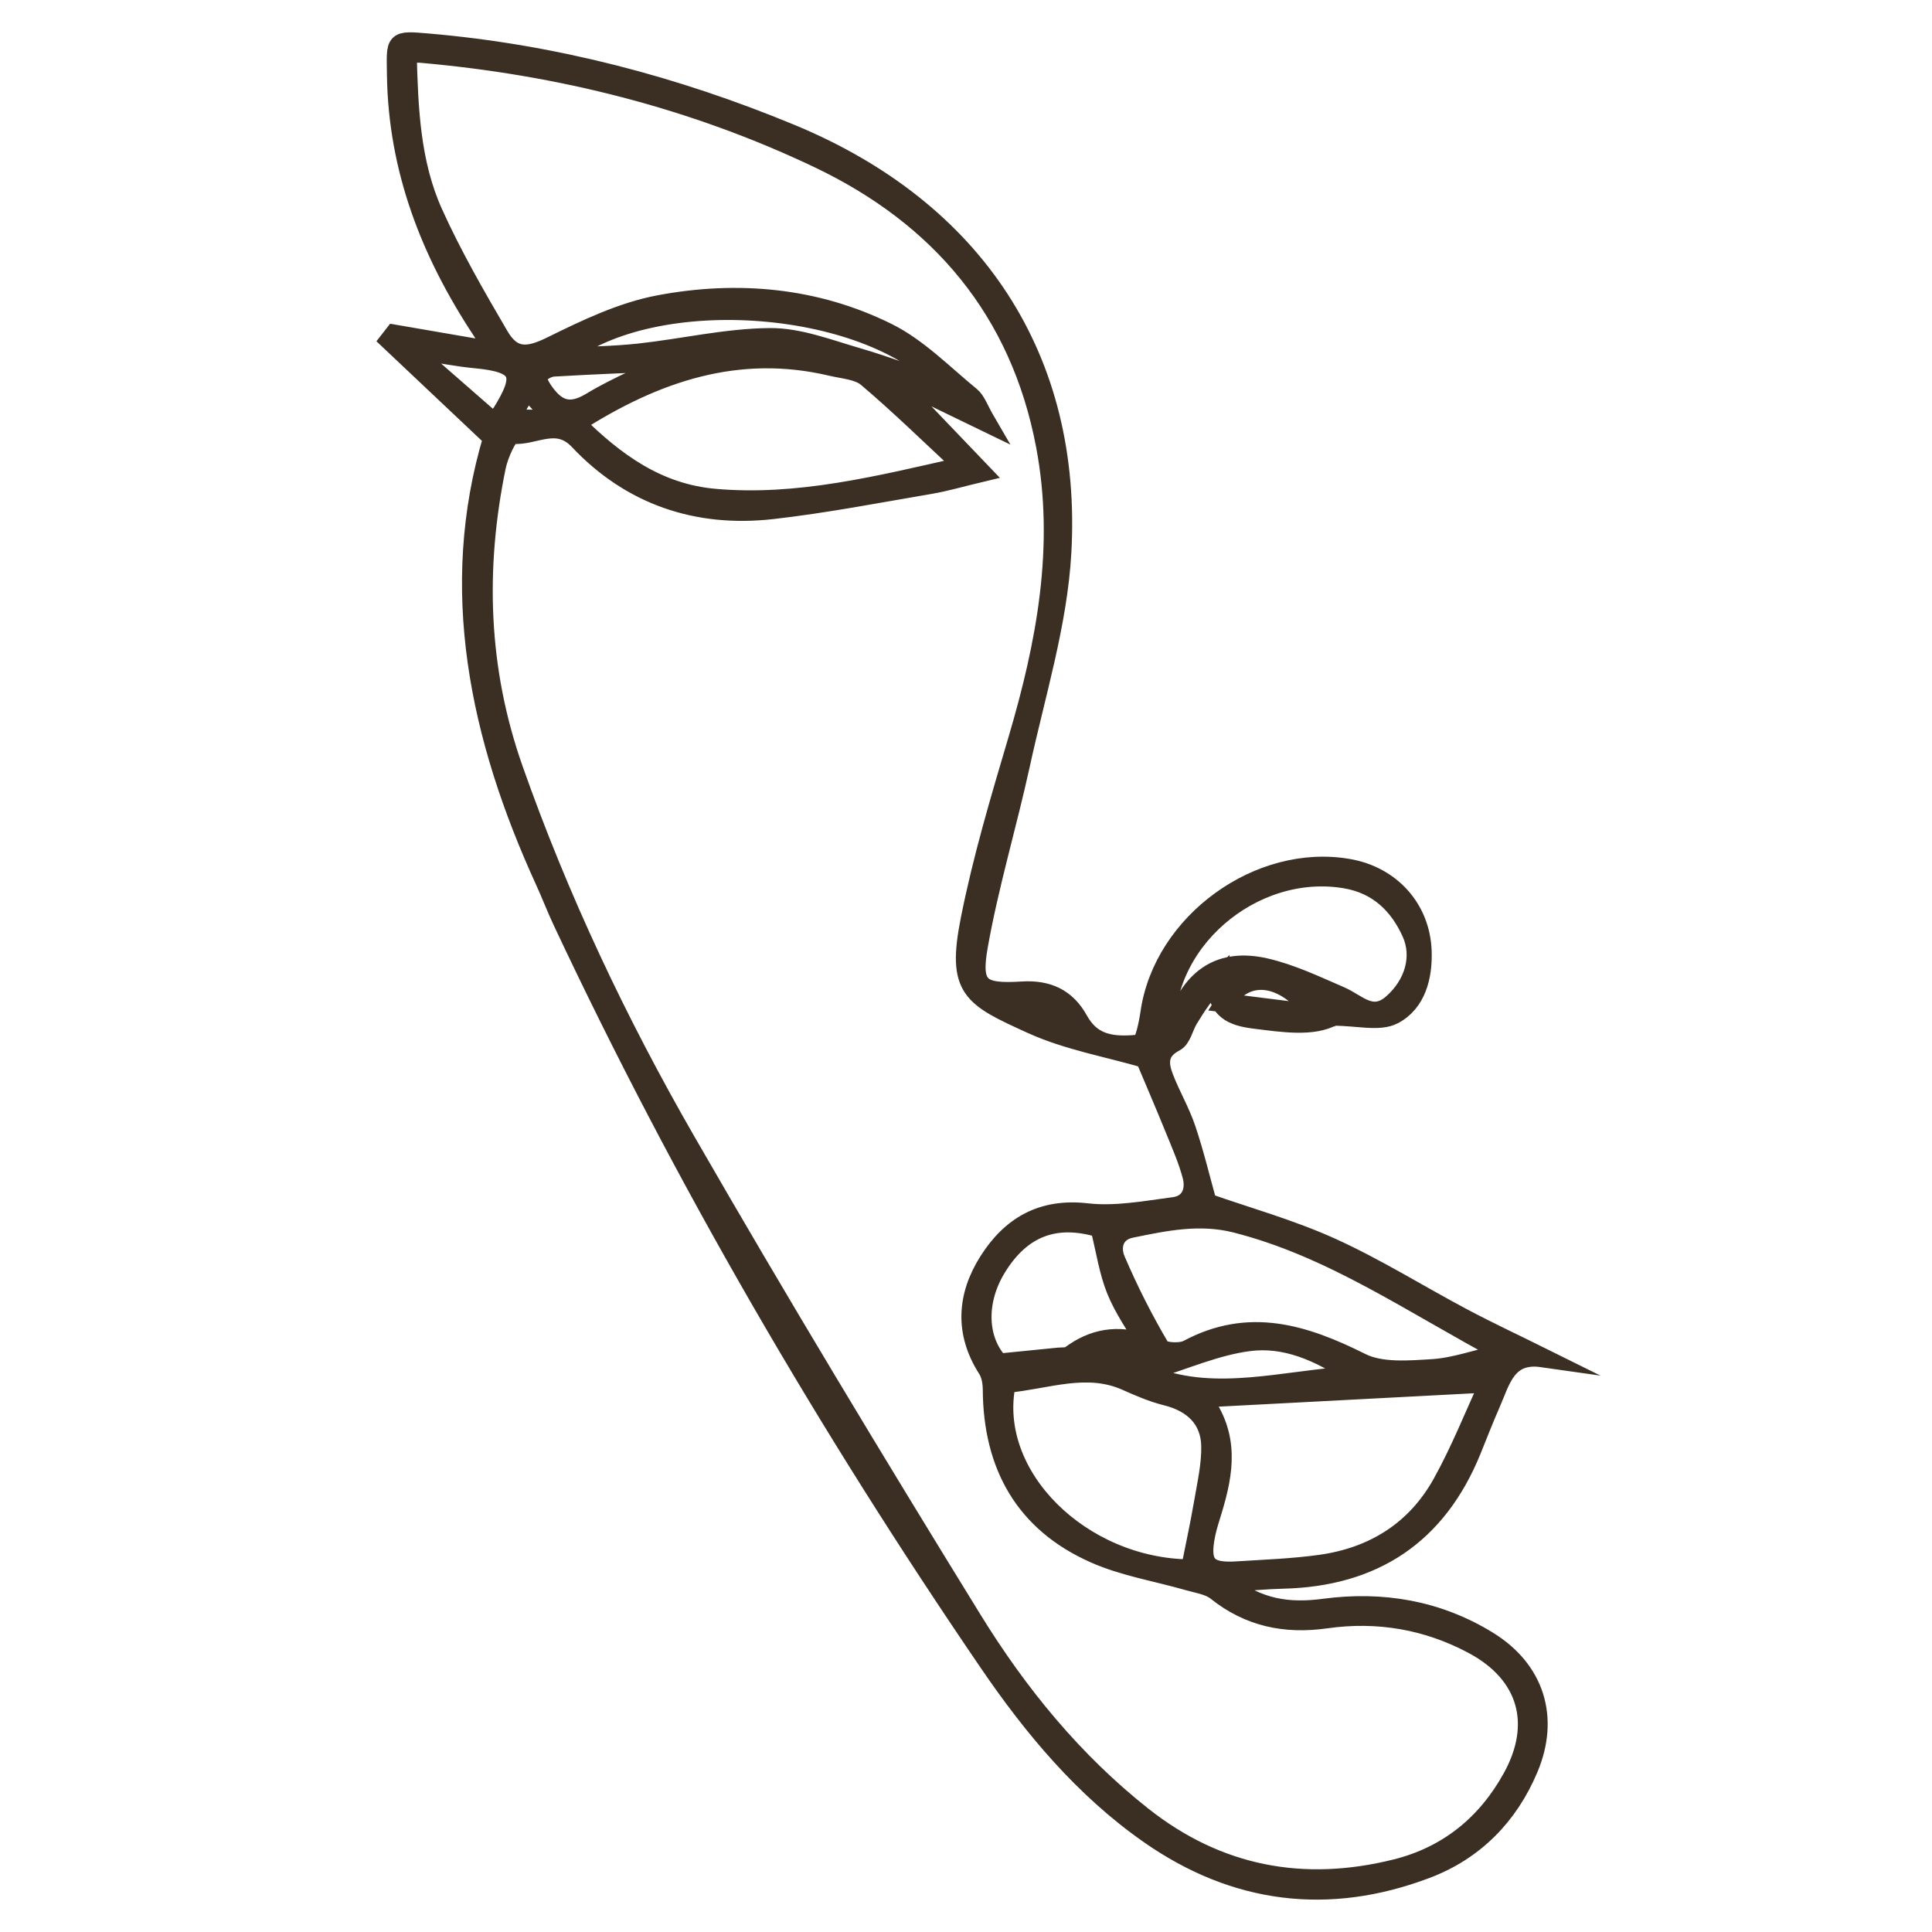 <?xml version="1.0" encoding="utf-8"?>
<!-- Generator: Adobe Illustrator 24.2.1, SVG Export Plug-In . SVG Version: 6.00 Build 0)  -->
<svg version="1.1" id="Ebene_1" xmlns="http://www.w3.org/2000/svg" xmlns:xlink="http://www.w3.org/1999/xlink" x="0px" y="0px"
	 viewBox="0 0 50 50" style="enable-background:new 0 0 50 50;" xml:space="preserve">
<style type="text/css">
	.st0{fill-rule:evenodd;clip-rule:evenodd;fill:#C7B05F;}
	.st1{fill:#C7B05F;}
	.st2{fill:#3A2F22;stroke:#3A2F22;stroke-width:0.5;stroke-miterlimit:10;}
	.st3{fill:none;stroke:#3A2F22;stroke-width:0.5;stroke-linecap:round;stroke-miterlimit:10;}
</style>
<g id="C3Nim0_1_">
	<g>
		<path class="st2" d="M12.7,8.951c-0.073-0.132-0.144-0.267-0.227-0.393c-1.329-2.013-2.177-4.179-2.209-6.631
			c-0.012-0.884-0.066-0.886,0.82-0.81c3.255,0.281,6.386,1.105,9.389,2.349c4.759,1.972,7.29,5.824,7.003,10.842
			c-0.105,1.832-0.669,3.642-1.064,5.453c-0.344,1.578-0.815,3.132-1.096,4.72c-0.189,1.07,0.043,1.238,1.133,1.17
			c0.662-0.042,1.146,0.177,1.465,0.758c0.031,0.057,0.068,0.112,0.106,0.165c0.378,0.52,0.956,0.499,1.484,0.451
			c0.113-0.01,0.219-0.526,0.261-0.819c0.337-2.327,2.824-4.137,5.14-3.727c1.083,0.191,1.853,1.029,1.896,2.128
			c0.026,0.66-0.147,1.343-0.739,1.652c-0.368,0.192-0.917,0.036-1.562,0.036c-0.522,0.289-1.293,0.171-2.051,0.075
			c-0.522-0.066-1.004-0.229-0.935-1.005c-0.325,0.319-0.547,0.66-0.759,1.008c-0.121,0.198-0.175,0.503-0.347,0.592
			c-0.452,0.235-0.427,0.567-0.285,0.932c0.173,0.448,0.421,0.868,0.574,1.322c0.215,0.639,0.372,1.298,0.544,1.914
			c1.007,0.354,2.148,0.671,3.213,1.153c1.172,0.531,2.271,1.223,3.411,1.827c0.675,0.358,1.368,0.681,2.053,1.021
			c-0.932-0.133-1.078,0.598-1.339,1.189c-0.176,0.4-0.333,0.809-0.498,1.214c-0.891,2.186-2.529,3.272-4.876,3.328
			c-0.45,0.011-0.899,0.056-1.497,0.095c0.851,0.695,1.67,0.783,2.566,0.664c1.498-0.199,2.931,0.042,4.229,0.84
			c1.217,0.748,1.608,1.986,1.055,3.301c-0.515,1.227-1.406,2.131-2.644,2.6c-2.534,0.959-4.952,0.657-7.174-0.899
			c-1.69-1.183-3.001-2.754-4.151-4.44c-4.172-6.115-7.891-12.493-11.038-19.199c-0.158-0.336-0.29-0.685-0.445-1.023
			c-1.715-3.742-2.514-7.589-1.352-11.472c-0.951-0.898-1.812-1.712-2.674-2.525c0.041-0.052,0.081-0.104,0.122-0.157
			c0.828,0.143,1.657,0.285,2.491,0.429C12.699,8.994,12.709,8.968,12.7,8.951z M26.701,26.505
			c-1.556-0.708-1.949-0.895-1.589-2.708c0.31-1.562,0.768-3.098,1.221-4.628c0.741-2.502,1.222-5.022,0.729-7.634
			c-0.66-3.497-2.734-5.936-5.871-7.431c-3.244-1.546-6.701-2.412-10.288-2.728c-0.104-0.009-0.209-0.001-0.369-0.001
			c0.037,1.445,0.094,2.85,0.678,4.142c0.493,1.092,1.096,2.138,1.702,3.174c0.354,0.607,0.758,0.563,1.366,0.263
			c0.89-0.439,1.82-0.885,2.783-1.066c2.016-0.379,4.04-0.202,5.897,0.718c0.798,0.395,1.456,1.078,2.159,1.652
			c0.145,0.119,0.209,0.337,0.401,0.666c-0.855-0.414-1.525-0.738-2.194-1.063c-0.026,0.041-0.051,0.081-0.077,0.122
			c0.685,0.716,1.37,1.432,2.145,2.241c-0.505,0.12-0.913,0.241-1.329,0.312c-1.357,0.23-2.711,0.494-4.078,0.649
			c-1.941,0.22-3.657-0.358-5.005-1.788c-0.571-0.606-1.15-0.108-1.715-0.16c-0.119-0.011-0.361,0.526-0.425,0.836
			c-0.544,2.645-0.462,5.257,0.443,7.828c1.18,3.352,2.695,6.554,4.462,9.624c2.4,4.17,4.888,8.291,7.412,12.387
			c1.184,1.923,2.615,3.677,4.406,5.092c1.955,1.545,4.164,1.959,6.561,1.361c1.342-0.335,2.348-1.152,3.014-2.361
			c0.77-1.398,0.394-2.69-1.008-3.442c-1.192-0.639-2.478-0.859-3.815-0.669c-1.055,0.15-1.992-0.044-2.835-0.718
			c-0.188-0.15-0.47-0.189-0.714-0.259c-0.816-0.236-1.676-0.372-2.444-0.713c-1.809-0.803-2.629-2.283-2.64-4.242
			c-0.001-0.18-0.035-0.387-0.129-0.534c-0.603-0.94-0.536-1.89,0.03-2.783c0.574-0.906,1.373-1.388,2.542-1.254
			c0.738,0.085,1.509-0.061,2.258-0.16c0.426-0.056,0.567-0.416,0.467-0.798c-0.11-0.419-0.289-0.821-0.453-1.225
			c-0.245-0.603-0.503-1.201-0.762-1.818C28.663,27.105,27.627,26.926,26.701,26.505z M31.383,39.067
			c-0.063,0.209-0.134,0.417-0.178,0.63c-0.163,0.788,0.023,1.011,0.805,0.961c0.72-0.046,1.443-0.071,2.156-0.17
			c1.381-0.19,2.478-0.876,3.158-2.099c0.474-0.852,0.834-1.766,1.222-2.603c-2.474,0.13-4.909,0.258-7.454,0.391
			C31.84,37.152,31.671,38.106,31.383,39.067z M18.497,12.9c2.149,0.189,4.202-0.324,6.448-0.835
			c-0.901-0.837-1.676-1.597-2.503-2.296c-0.227-0.192-0.606-0.214-0.921-0.288c-2.423-0.575-4.564,0.15-6.626,1.472
			C15.914,11.965,17.016,12.769,18.497,12.9z M31.986,31.655c-0.936-0.238-1.821-0.053-2.716,0.131
			c-0.449,0.092-0.54,0.488-0.396,0.825c0.333,0.779,0.718,1.539,1.148,2.268c0.072,0.122,0.531,0.148,0.72,0.047
			c1.58-0.847,3.006-0.399,4.482,0.339c0.517,0.259,1.233,0.197,1.85,0.159c0.559-0.034,1.107-0.235,1.859-0.408
			C36.558,33.755,34.483,32.289,31.986,31.655z M30.813,40.607c0.114-0.576,0.237-1.137,0.334-1.701
			c0.084-0.492,0.2-0.99,0.191-1.483c-0.014-0.703-0.462-1.125-1.158-1.298c-0.353-0.088-0.695-0.236-1.029-0.385
			c-1.032-0.461-2.047-0.04-3.112,0.059C25.543,38.188,27.971,40.587,30.813,40.607z M30.453,26.416
			c0.401-1.133,1.154-1.631,2.298-1.368c0.667,0.154,1.303,0.458,1.937,0.732c0.441,0.19,0.821,0.66,1.352,0.192
			c0.555-0.488,0.773-1.207,0.49-1.834c-0.331-0.734-0.873-1.251-1.699-1.394c-2.415-0.417-4.866,1.665-4.664,4.131
			C30.265,26.722,30.395,26.581,30.453,26.416z M28.886,33.382c-0.195-0.485-0.27-1.019-0.416-1.604
			c-1.142-0.345-2.034-0.029-2.682,1.033c-0.537,0.88-0.487,1.874,0.066,2.469c0.547-0.054,1.039-0.103,1.531-0.153
			c0.107-0.011,0.24,0.006,0.317-0.051c0.587-0.436,1.209-0.553,1.963-0.299C29.401,34.314,29.083,33.872,28.886,33.382z
			 M14.537,9.254c0.67-0.036,1.343-0.042,2.009-0.115c1.126-0.123,2.247-0.388,3.372-0.399c0.752-0.007,1.517,0.292,2.26,0.508
			c0.765,0.222,1.511,0.51,2.342,0.795C22.664,7.789,16.929,7.292,14.537,9.254z M35.07,35.595
			c-0.941-0.633-1.818-0.997-2.748-0.877c-0.852,0.11-1.672,0.477-2.505,0.73c0.009,0.062,0.019,0.124,0.028,0.187
			C31.519,36.25,33.197,35.721,35.07,35.595z M12.753,10.908c0.162-0.146,0.202-0.169,0.223-0.203
			c0.623-0.998,0.532-1.312-0.671-1.424c-0.451-0.042-0.898-0.132-1.347-0.2c-0.033,0.058-0.066,0.116-0.098,0.174
			C11.496,9.81,12.132,10.365,12.753,10.908z M14.328,9.496c-0.147,0.009-0.33,0.112-0.412,0.23
			c-0.046,0.066,0.059,0.269,0.137,0.382c0.318,0.463,0.658,0.651,1.238,0.301c0.724-0.437,1.521-0.753,2.154-1.057
			C16.496,9.393,15.411,9.432,14.328,9.496z M34.012,26.244c-0.773-1.044-1.766-1.171-2.321-0.292
			C32.522,26.057,33.267,26.15,34.012,26.244z M13.639,10.074c-0.149,0.259-0.272,0.474-0.446,0.778c0.383,0,0.69,0,1.163,0
			C14.046,10.516,13.873,10.327,13.639,10.074z M29.561,35.502c0.01-0.082,0.02-0.163,0.031-0.245
			c-0.444-0.236-0.881-0.53-1.525-0.022C28.64,35.338,29.101,35.42,29.561,35.502z"/>
	</g>
</g>
</svg>
